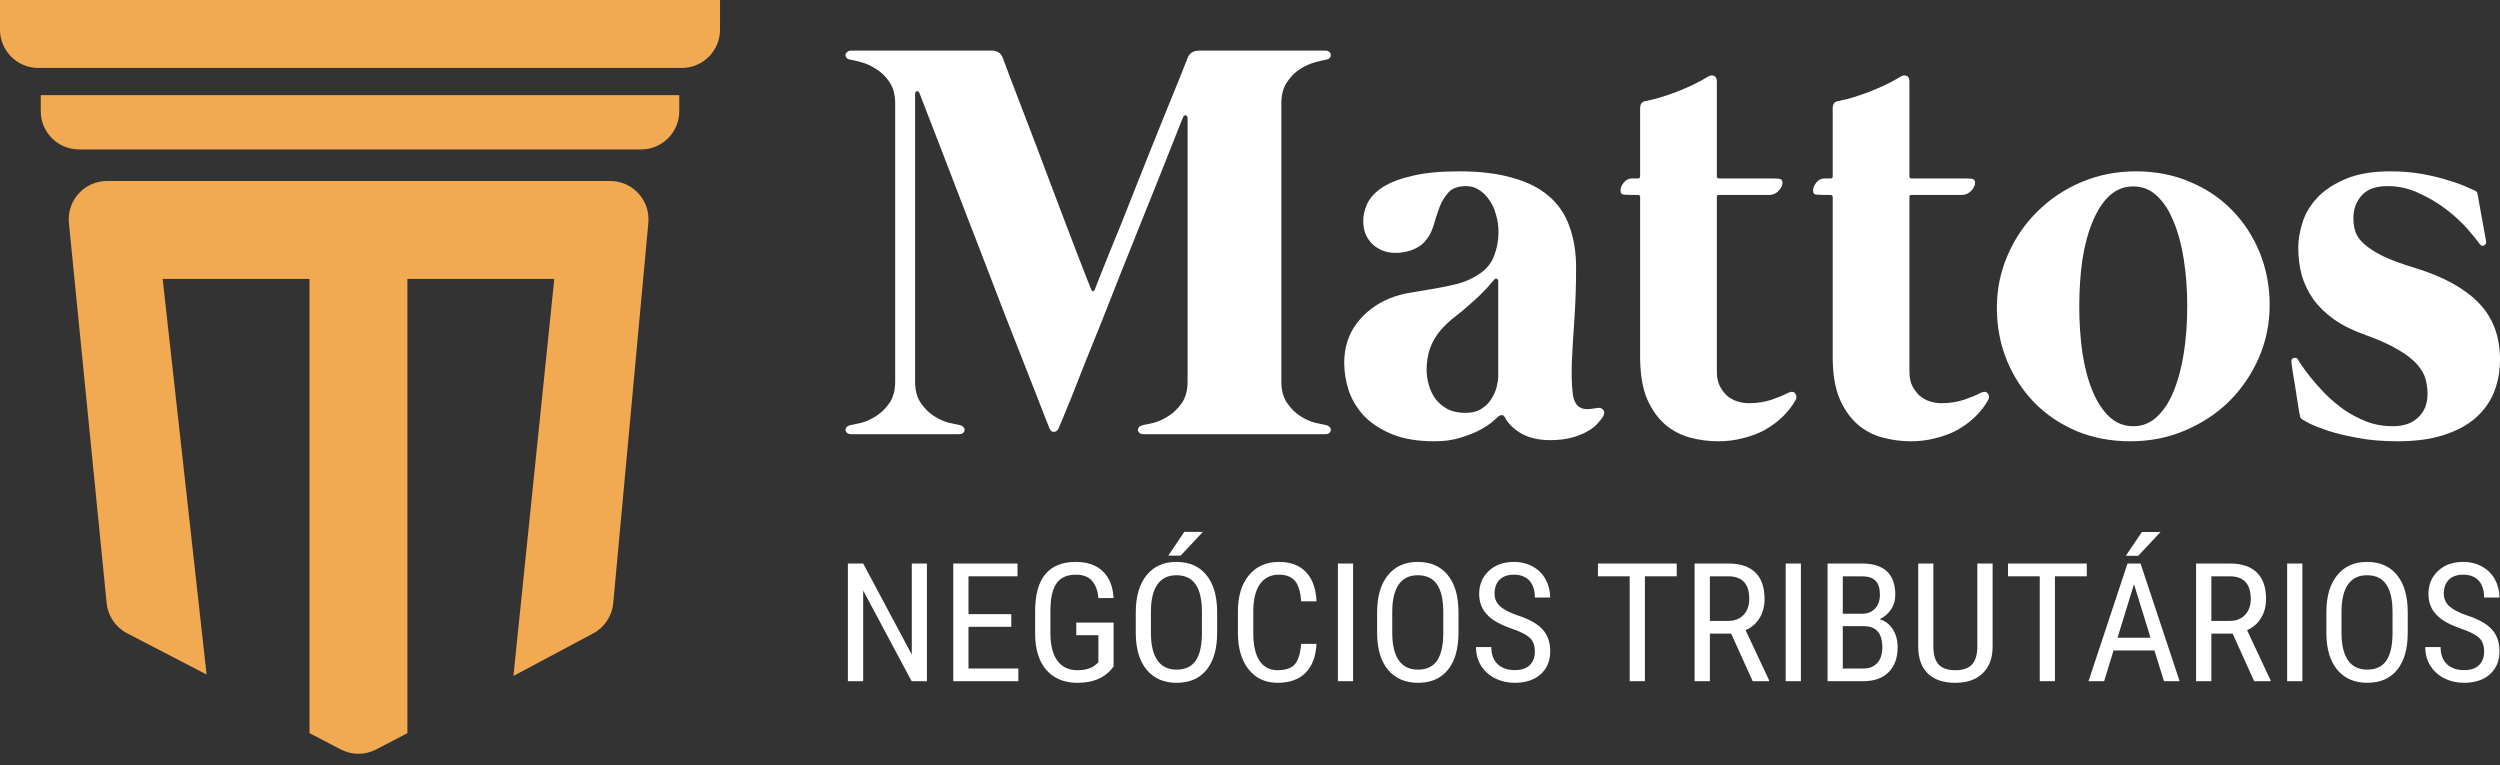 <svg width="196" height="60" viewBox="0 0 196 60" fill="none" xmlns="http://www.w3.org/2000/svg">
<rect x="0" y="0" width="196" height="60" fill="#333333" stroke="none"/>
<g clip-path="url(#clip0_808_113)">
<path d="M103.955 33.327C104.088 33.356 104.185 33.408 104.244 33.483C104.319 33.557 104.348 33.639 104.333 33.728C104.333 33.802 104.296 33.876 104.222 33.95C104.148 34.01 104.036 34.039 103.888 34.039H89.675C89.526 34.039 89.415 34.01 89.341 33.95C89.267 33.876 89.222 33.802 89.207 33.728C89.207 33.639 89.237 33.557 89.296 33.483C89.371 33.408 89.475 33.356 89.608 33.327C89.786 33.297 90.069 33.237 90.455 33.148C90.841 33.044 91.227 32.866 91.613 32.614C92.014 32.361 92.363 32.02 92.66 31.589C92.957 31.158 93.106 30.594 93.106 29.896V9.245C93.106 9.141 93.061 9.074 92.972 9.045C92.898 9 92.823 9.052 92.749 9.2C92.719 9.26 92.608 9.535 92.415 10.025C92.222 10.5 91.969 11.139 91.658 11.941C91.346 12.728 90.982 13.641 90.566 14.681C90.15 15.705 89.712 16.797 89.252 17.955C88.791 19.114 88.316 20.302 87.826 21.52C87.351 22.738 86.883 23.926 86.422 25.084C85.962 26.228 85.524 27.312 85.108 28.337C84.707 29.361 84.351 30.267 84.039 31.054C83.727 31.827 83.475 32.443 83.281 32.903C83.088 33.364 82.984 33.609 82.969 33.639C82.88 33.787 82.762 33.861 82.613 33.861C82.479 33.861 82.376 33.787 82.301 33.639C82.286 33.609 82.182 33.349 81.989 32.859C81.796 32.354 81.536 31.686 81.21 30.854C80.883 30.022 80.504 29.057 80.073 27.958C79.643 26.844 79.182 25.671 78.692 24.438C78.217 23.191 77.727 21.913 77.222 20.606C76.717 19.285 76.22 18 75.73 16.752C75.254 15.505 74.801 14.324 74.371 13.21C73.94 12.097 73.561 11.116 73.234 10.27C72.908 9.408 72.64 8.718 72.432 8.198C72.225 7.678 72.113 7.389 72.098 7.329C72.054 7.21 71.987 7.151 71.898 7.151C71.809 7.151 71.757 7.225 71.742 7.374C71.742 7.418 71.742 7.775 71.742 8.443C71.742 9.097 71.742 9.958 71.742 11.027C71.742 12.097 71.742 13.307 71.742 14.658C71.742 15.995 71.742 17.361 71.742 18.757V29.896C71.742 30.594 71.89 31.158 72.187 31.589C72.484 32.02 72.826 32.361 73.212 32.614C73.613 32.866 74.007 33.044 74.393 33.148C74.779 33.237 75.061 33.297 75.239 33.327C75.373 33.356 75.47 33.408 75.529 33.483C75.603 33.557 75.633 33.639 75.618 33.728C75.618 33.802 75.581 33.876 75.507 33.95C75.432 34.01 75.321 34.039 75.172 34.039H66.752C66.603 34.039 66.492 34.01 66.418 33.95C66.343 33.876 66.299 33.802 66.284 33.728C66.284 33.639 66.314 33.557 66.373 33.483C66.447 33.408 66.551 33.356 66.685 33.327C66.863 33.297 67.145 33.237 67.531 33.148C67.918 33.044 68.304 32.866 68.69 32.614C69.091 32.361 69.44 32.02 69.737 31.589C70.034 31.158 70.182 30.594 70.182 29.896V8.109C70.182 7.426 70.034 6.869 69.737 6.438C69.44 5.993 69.091 5.651 68.69 5.413C68.304 5.161 67.918 4.983 67.531 4.879C67.145 4.775 66.863 4.708 66.685 4.678C66.551 4.663 66.447 4.619 66.373 4.545C66.314 4.455 66.284 4.374 66.284 4.299C66.299 4.21 66.343 4.136 66.418 4.077C66.492 4.002 66.603 3.965 66.752 3.965H77.734C78.165 3.965 78.455 4.144 78.603 4.5C78.737 4.871 78.937 5.406 79.205 6.104C79.472 6.802 79.776 7.597 80.118 8.488C80.46 9.364 80.823 10.314 81.21 11.339C81.596 12.364 81.982 13.389 82.368 14.413C82.754 15.423 83.126 16.403 83.482 17.354C83.853 18.304 84.18 19.158 84.462 19.916C84.759 20.673 85.004 21.304 85.197 21.809C85.39 22.299 85.509 22.596 85.554 22.7C85.583 22.775 85.628 22.819 85.687 22.834C85.747 22.834 85.791 22.797 85.821 22.723C85.851 22.648 85.962 22.366 86.155 21.876C86.348 21.386 86.593 20.77 86.89 20.027C87.202 19.27 87.551 18.416 87.937 17.465C88.323 16.5 88.717 15.505 89.118 14.48C89.534 13.455 89.942 12.431 90.343 11.406C90.759 10.381 91.145 9.423 91.502 8.532C91.873 7.626 92.2 6.824 92.482 6.126C92.764 5.413 92.979 4.871 93.128 4.5C93.276 4.144 93.581 3.965 94.041 3.965H103.888C104.036 3.965 104.148 4.002 104.222 4.077C104.296 4.136 104.333 4.21 104.333 4.299C104.348 4.374 104.319 4.455 104.244 4.545C104.185 4.619 104.088 4.663 103.955 4.678C103.776 4.708 103.494 4.775 103.108 4.879C102.722 4.983 102.328 5.161 101.927 5.413C101.541 5.651 101.2 5.993 100.903 6.438C100.606 6.869 100.457 7.426 100.457 8.109V29.896C100.457 30.594 100.606 31.158 100.903 31.589C101.2 32.02 101.541 32.361 101.927 32.614C102.328 32.866 102.722 33.044 103.108 33.148C103.494 33.237 103.776 33.297 103.955 33.327Z" fill="white"/>
<path d="M125.191 31.99C125.399 31.945 125.562 31.99 125.681 32.124C125.8 32.242 125.807 32.406 125.703 32.614C125.614 32.777 125.466 32.97 125.258 33.193C125.065 33.416 124.797 33.624 124.456 33.817C124.129 34.01 123.721 34.173 123.231 34.307C122.755 34.441 122.191 34.507 121.538 34.507C120.632 34.507 119.867 34.329 119.243 33.973C118.634 33.601 118.211 33.178 117.973 32.703C117.914 32.584 117.825 32.532 117.706 32.547C117.602 32.562 117.513 32.606 117.439 32.681C117.394 32.725 117.253 32.851 117.015 33.059C116.793 33.252 116.466 33.468 116.035 33.705C115.619 33.928 115.114 34.129 114.52 34.307C113.926 34.5 113.243 34.596 112.471 34.596C111.149 34.596 110.035 34.411 109.129 34.039C108.238 33.668 107.51 33.193 106.946 32.614C106.397 32.02 105.996 31.359 105.743 30.631C105.505 29.889 105.387 29.153 105.387 28.426C105.387 27.252 105.713 26.228 106.367 25.351C107.035 24.475 107.897 23.822 108.951 23.391C109.515 23.168 110.102 23.012 110.711 22.923C111.335 22.819 111.951 22.715 112.56 22.611C113.169 22.507 113.763 22.381 114.342 22.233C114.936 22.069 115.493 21.809 116.013 21.453C116.562 21.082 116.941 20.606 117.149 20.027C117.372 19.448 117.483 18.832 117.483 18.178C117.483 17.703 117.416 17.25 117.283 16.819C117.164 16.374 116.986 15.988 116.748 15.661C116.525 15.334 116.258 15.074 115.946 14.881C115.649 14.688 115.322 14.591 114.966 14.591C114.327 14.591 113.859 14.755 113.562 15.082C113.265 15.408 113.028 15.802 112.85 16.262C112.686 16.723 112.53 17.205 112.382 17.71C112.233 18.2 111.996 18.624 111.669 18.98C111.401 19.262 111.052 19.478 110.622 19.626C110.206 19.76 109.805 19.827 109.419 19.827C109.018 19.827 108.661 19.76 108.35 19.626C108.038 19.492 107.77 19.314 107.548 19.091C107.325 18.854 107.154 18.587 107.035 18.29C106.931 17.978 106.879 17.651 106.879 17.309C106.879 16.849 106.991 16.389 107.213 15.928C107.436 15.468 107.83 15.052 108.394 14.681C108.973 14.309 109.746 14.012 110.711 13.79C111.676 13.552 112.901 13.433 114.387 13.433C116.035 13.433 117.439 13.604 118.597 13.945C119.77 14.272 120.721 14.755 121.448 15.393C122.191 16.032 122.726 16.827 123.052 17.777C123.394 18.713 123.565 19.782 123.565 20.985C123.565 22.426 123.52 23.777 123.431 25.04C123.342 26.302 123.275 27.423 123.231 28.403C123.201 29.369 123.223 30.171 123.298 30.809C123.372 31.433 123.58 31.819 123.921 31.968C124.07 32.042 124.255 32.079 124.478 32.079C124.701 32.064 124.939 32.035 125.191 31.99ZM117.461 22.032C117.461 21.943 117.424 21.884 117.349 21.854C117.275 21.824 117.208 21.846 117.149 21.921C117.03 22.054 116.919 22.181 116.815 22.299C116.726 22.418 116.599 22.559 116.436 22.723C116.154 23.02 115.864 23.302 115.567 23.569C115.27 23.822 114.973 24.082 114.676 24.349C114.379 24.587 114.082 24.824 113.785 25.062C113.503 25.299 113.236 25.559 112.983 25.841C112.597 26.287 112.307 26.777 112.114 27.312C111.936 27.832 111.847 28.389 111.847 28.983C111.847 29.384 111.906 29.792 112.025 30.208C112.144 30.609 112.322 30.973 112.56 31.299C112.812 31.611 113.124 31.871 113.496 32.079C113.882 32.272 114.342 32.369 114.877 32.369C115.411 32.369 115.842 32.257 116.169 32.035C116.51 31.812 116.77 31.544 116.949 31.233C117.142 30.921 117.275 30.609 117.349 30.297C117.424 29.97 117.461 29.718 117.461 29.54V22.032Z" fill="white"/>
<path d="M140.17 30.809C140.438 30.676 140.631 30.691 140.75 30.854C140.868 31.017 140.876 31.188 140.772 31.366C140.505 31.841 140.163 32.28 139.747 32.681C139.346 33.067 138.886 33.408 138.366 33.705C137.846 33.987 137.274 34.203 136.651 34.351C136.042 34.515 135.396 34.596 134.712 34.596C133.97 34.596 133.235 34.5 132.507 34.307C131.779 34.114 131.126 33.772 130.547 33.282C129.967 32.777 129.492 32.101 129.121 31.255C128.764 30.393 128.586 29.302 128.586 27.98V15.46C128.586 15.341 128.527 15.282 128.408 15.282H127.829C127.472 15.282 127.25 15.26 127.161 15.215C127.086 15.171 127.049 15.074 127.049 14.926C127.049 14.733 127.131 14.532 127.294 14.324C127.472 14.101 127.688 13.99 127.94 13.99H128.43C128.534 13.99 128.586 13.931 128.586 13.812V8.488C128.586 8.161 128.72 7.975 128.987 7.931C129.359 7.856 129.752 7.76 130.168 7.641C130.599 7.507 131.029 7.359 131.46 7.196C131.906 7.017 132.336 6.832 132.752 6.639C133.183 6.431 133.576 6.215 133.933 5.993C134.096 5.903 134.245 5.889 134.378 5.948C134.527 6.007 134.601 6.156 134.601 6.394V13.834C134.601 13.938 134.66 13.99 134.779 13.99H138.967C139.324 13.99 139.539 14.012 139.613 14.057C139.703 14.101 139.747 14.198 139.747 14.347C139.747 14.54 139.643 14.748 139.435 14.97C139.227 15.178 138.997 15.282 138.745 15.282H134.757C134.653 15.282 134.601 15.334 134.601 15.438V29.139C134.601 29.54 134.668 29.896 134.802 30.208C134.95 30.505 135.136 30.765 135.359 30.988C135.596 31.195 135.863 31.351 136.16 31.455C136.472 31.559 136.784 31.611 137.096 31.611C137.735 31.611 138.329 31.522 138.878 31.344C139.428 31.151 139.858 30.973 140.17 30.809Z" fill="white"/>
<path d="M155.268 30.809C155.536 30.676 155.729 30.691 155.848 30.854C155.966 31.017 155.974 31.188 155.87 31.366C155.603 31.841 155.261 32.28 154.845 32.681C154.444 33.067 153.984 33.408 153.464 33.705C152.944 33.987 152.372 34.203 151.749 34.351C151.14 34.515 150.494 34.596 149.81 34.596C149.068 34.596 148.333 34.5 147.605 34.307C146.877 34.114 146.224 33.772 145.645 33.282C145.065 32.777 144.59 32.101 144.219 31.255C143.862 30.393 143.684 29.302 143.684 27.98V15.46C143.684 15.341 143.625 15.282 143.506 15.282H142.927C142.57 15.282 142.348 15.26 142.259 15.215C142.184 15.171 142.147 15.074 142.147 14.926C142.147 14.733 142.229 14.532 142.392 14.324C142.57 14.101 142.786 13.99 143.038 13.99H143.528C143.632 13.99 143.684 13.931 143.684 13.812V8.488C143.684 8.161 143.818 7.975 144.085 7.931C144.457 7.856 144.85 7.76 145.266 7.641C145.697 7.507 146.127 7.359 146.558 7.196C147.004 7.017 147.434 6.832 147.85 6.639C148.281 6.431 148.674 6.215 149.031 5.993C149.194 5.903 149.343 5.889 149.476 5.948C149.625 6.007 149.699 6.156 149.699 6.394V13.834C149.699 13.938 149.758 13.99 149.877 13.99H154.065C154.422 13.99 154.637 14.012 154.711 14.057C154.801 14.101 154.845 14.198 154.845 14.347C154.845 14.54 154.741 14.748 154.533 14.97C154.325 15.178 154.095 15.282 153.843 15.282H149.855C149.751 15.282 149.699 15.334 149.699 15.438V29.139C149.699 29.54 149.766 29.896 149.9 30.208C150.048 30.505 150.234 30.765 150.457 30.988C150.694 31.195 150.961 31.351 151.258 31.455C151.57 31.559 151.882 31.611 152.194 31.611C152.833 31.611 153.427 31.522 153.976 31.344C154.526 31.151 154.956 30.973 155.268 30.809Z" fill="white"/>
<path d="M167.47 13.433C169 13.433 170.404 13.708 171.681 14.257C172.973 14.792 174.079 15.535 175 16.485C175.921 17.421 176.641 18.527 177.161 19.804C177.681 21.082 177.941 22.448 177.941 23.903C177.941 25.374 177.658 26.755 177.094 28.047C176.53 29.339 175.757 30.475 174.777 31.455C173.797 32.421 172.639 33.186 171.302 33.75C169.98 34.314 168.555 34.596 167.025 34.596C165.495 34.596 164.084 34.329 162.792 33.794C161.515 33.245 160.416 32.502 159.495 31.567C158.574 30.616 157.854 29.51 157.334 28.247C156.814 26.97 156.555 25.596 156.555 24.126C156.555 22.671 156.837 21.297 157.401 20.005C157.965 18.698 158.738 17.562 159.718 16.596C160.698 15.616 161.849 14.844 163.171 14.28C164.507 13.715 165.941 13.433 167.47 13.433ZM167.248 33.416C167.96 33.416 168.577 33.171 169.097 32.681C169.631 32.191 170.069 31.522 170.411 30.676C170.767 29.814 171.035 28.812 171.213 27.668C171.391 26.525 171.48 25.307 171.48 24.015C171.48 22.723 171.391 21.505 171.213 20.361C171.035 19.218 170.767 18.223 170.411 17.376C170.069 16.515 169.631 15.839 169.097 15.349C168.577 14.859 167.96 14.614 167.248 14.614C166.535 14.614 165.911 14.859 165.376 15.349C164.856 15.839 164.418 16.515 164.062 17.376C163.706 18.223 163.438 19.218 163.26 20.361C163.097 21.505 163.015 22.723 163.015 24.015C163.015 25.307 163.097 26.525 163.26 27.668C163.438 28.812 163.706 29.814 164.062 30.676C164.418 31.522 164.856 32.191 165.376 32.681C165.911 33.171 166.535 33.416 167.248 33.416Z" fill="white"/>
<path d="M180.295 32.502C180.295 32.473 180.258 32.265 180.183 31.879C180.124 31.478 180.057 31.04 179.983 30.564C179.909 30.089 179.834 29.643 179.76 29.228C179.701 28.797 179.664 28.53 179.649 28.426C179.619 28.218 179.678 28.099 179.827 28.069C179.975 28.025 180.087 28.062 180.161 28.181C180.176 28.225 180.272 28.381 180.451 28.648C180.629 28.916 180.874 29.242 181.186 29.629C181.498 30.015 181.869 30.431 182.3 30.876C182.745 31.322 183.235 31.738 183.77 32.124C184.319 32.495 184.914 32.807 185.552 33.059C186.191 33.297 186.874 33.416 187.602 33.416C188.448 33.416 189.109 33.186 189.584 32.725C190.074 32.265 190.319 31.656 190.319 30.898C190.319 30.497 190.267 30.104 190.163 29.718C190.06 29.332 189.837 28.945 189.495 28.559C189.154 28.173 188.663 27.794 188.025 27.423C187.386 27.037 186.532 26.651 185.463 26.265C184.483 25.923 183.659 25.515 182.99 25.04C182.322 24.564 181.78 24.037 181.364 23.458C180.948 22.864 180.644 22.233 180.451 21.564C180.272 20.881 180.183 20.161 180.183 19.403C180.183 18.824 180.287 18.193 180.495 17.51C180.703 16.812 181.074 16.166 181.609 15.572C182.159 14.963 182.901 14.458 183.837 14.057C184.772 13.641 185.968 13.433 187.423 13.433C188.344 13.433 189.198 13.507 189.985 13.656C190.772 13.804 191.456 13.975 192.035 14.168C192.629 14.347 193.097 14.517 193.438 14.681C193.795 14.844 193.995 14.933 194.04 14.948C194.129 14.992 194.181 15.03 194.196 15.059C194.211 15.089 194.225 15.141 194.24 15.215C194.24 15.245 194.277 15.453 194.352 15.839C194.426 16.21 194.5 16.619 194.574 17.064C194.649 17.51 194.723 17.918 194.797 18.29C194.871 18.661 194.909 18.869 194.909 18.913C194.938 19.062 194.886 19.173 194.753 19.247C194.619 19.307 194.5 19.262 194.396 19.114C194.188 18.817 193.862 18.416 193.416 17.911C192.97 17.406 192.428 16.908 191.79 16.418C191.151 15.928 190.438 15.505 189.651 15.149C188.879 14.777 188.055 14.591 187.178 14.591C186.258 14.591 185.582 14.837 185.151 15.327C184.72 15.817 184.505 16.411 184.505 17.109C184.505 17.465 184.557 17.814 184.661 18.156C184.765 18.483 184.988 18.802 185.329 19.114C185.671 19.426 186.161 19.745 186.8 20.072C187.453 20.384 188.322 20.703 189.406 21.03C191.574 21.698 193.215 22.604 194.329 23.747C195.443 24.891 196 26.369 196 28.181C196 29.101 195.844 29.955 195.532 30.742C195.22 31.515 194.738 32.191 194.084 32.77C193.431 33.334 192.599 33.78 191.589 34.106C190.579 34.433 189.376 34.596 187.98 34.596C186.807 34.596 185.76 34.507 184.839 34.329C183.933 34.166 183.161 33.98 182.522 33.772C181.899 33.564 181.409 33.371 181.052 33.193C180.696 33 180.488 32.881 180.428 32.837C180.399 32.807 180.369 32.762 180.339 32.703C180.324 32.644 180.31 32.577 180.295 32.502Z" fill="white"/>
<path d="M72.671 53.405H71.472L67.673 46.297V53.405H66.474V44.181H67.673L71.485 51.321V44.181H72.671V53.405Z" fill="white"/>
<path d="M79.284 49.142H75.929V52.411H79.838V53.405H74.736V44.181H79.773V45.182H75.929V48.147H79.284V49.142Z" fill="white"/>
<path d="M87.305 52.259L87.097 52.512C86.497 53.192 85.62 53.532 84.464 53.532C83.439 53.532 82.633 53.203 82.047 52.544C81.465 51.881 81.167 50.945 81.154 49.737V47.925C81.154 46.633 81.419 45.665 81.949 45.023C82.483 44.377 83.281 44.054 84.34 44.054C85.244 44.054 85.95 44.299 86.458 44.789C86.971 45.279 87.253 45.978 87.305 46.886H86.113C86.065 46.312 85.9 45.864 85.617 45.543C85.339 45.218 84.916 45.055 84.347 45.055C83.665 45.055 83.165 45.273 82.848 45.708C82.531 46.139 82.366 46.829 82.353 47.779V49.661C82.353 50.59 82.535 51.304 82.9 51.802C83.265 52.297 83.789 52.544 84.471 52.544C85.114 52.544 85.602 52.392 85.937 52.087L86.113 51.929V49.8H84.379V48.812H87.305V52.259Z" fill="white"/>
<path d="M95.424 49.604C95.424 50.863 95.148 51.832 94.596 52.512C94.044 53.192 93.26 53.532 92.244 53.532C91.266 53.532 90.493 53.203 89.924 52.544C89.36 51.881 89.066 50.945 89.045 49.737V48.001C89.045 46.768 89.325 45.803 89.885 45.106C90.445 44.405 91.227 44.054 92.231 44.054C93.23 44.054 94.007 44.39 94.564 45.061C95.124 45.729 95.41 46.683 95.424 47.925V49.604ZM94.231 47.988C94.231 47.013 94.066 46.288 93.736 45.815C93.41 45.338 92.909 45.099 92.231 45.099C91.575 45.099 91.078 45.34 90.739 45.822C90.404 46.303 90.235 47.013 90.231 47.95V49.604C90.231 50.546 90.398 51.264 90.732 51.758C91.071 52.252 91.575 52.499 92.244 52.499C92.913 52.499 93.408 52.271 93.73 51.815C94.051 51.359 94.218 50.66 94.231 49.718V47.988ZM92.85 41.697H94.309L92.563 43.56H91.592L92.85 41.697Z" fill="white"/>
<path d="M103.216 50.478C103.164 51.467 102.877 52.223 102.356 52.746C101.839 53.27 101.107 53.532 100.16 53.532C99.209 53.532 98.453 53.181 97.893 52.48C97.333 51.775 97.052 50.82 97.052 49.617V47.944C97.052 46.745 97.339 45.796 97.912 45.099C98.49 44.403 99.276 44.054 100.271 44.054C101.188 44.054 101.896 44.322 102.395 44.859C102.899 45.391 103.173 46.153 103.216 47.146H102.011C101.959 46.394 101.796 45.858 101.522 45.537C101.249 45.216 100.832 45.055 100.271 45.055C99.624 45.055 99.127 45.302 98.779 45.796C98.432 46.286 98.258 47.006 98.258 47.957V49.648C98.258 50.582 98.419 51.298 98.74 51.796C99.066 52.294 99.539 52.544 100.16 52.544C100.782 52.544 101.229 52.394 101.503 52.094C101.776 51.794 101.946 51.255 102.011 50.478H103.216Z" fill="white"/>
<path d="M106.083 53.405H104.891V44.181H106.083V53.405Z" fill="white"/>
<path d="M114.345 49.604C114.345 50.863 114.069 51.832 113.518 52.512C112.966 53.192 112.182 53.532 111.165 53.532C110.188 53.532 109.415 53.203 108.846 52.544C108.281 51.881 107.988 50.945 107.966 49.737V48.001C107.966 46.768 108.246 45.803 108.807 45.106C109.367 44.405 110.149 44.054 111.152 44.054C112.151 44.054 112.929 44.39 113.485 45.061C114.045 45.729 114.332 46.683 114.345 47.925V49.604ZM113.153 47.988C113.153 47.013 112.988 46.288 112.658 45.815C112.332 45.338 111.83 45.099 111.152 45.099C110.496 45.099 109.999 45.34 109.66 45.822C109.326 46.303 109.156 47.013 109.152 47.95V49.604C109.152 50.546 109.319 51.264 109.654 51.758C109.993 52.252 110.496 52.499 111.165 52.499C111.834 52.499 112.33 52.271 112.651 51.815C112.972 51.359 113.14 50.66 113.153 49.718V47.988Z" fill="white"/>
<path d="M120.333 51.074C120.333 50.614 120.205 50.261 119.949 50.016C119.692 49.771 119.23 49.532 118.561 49.3C117.892 49.068 117.379 48.825 117.023 48.571C116.671 48.314 116.406 48.022 116.228 47.697C116.054 47.368 115.967 46.992 115.967 46.569C115.967 45.839 116.217 45.237 116.717 44.764C117.221 44.291 117.879 44.054 118.691 44.054C119.247 44.054 119.742 44.177 120.177 44.422C120.611 44.662 120.945 44.998 121.18 45.429C121.415 45.86 121.532 46.333 121.532 46.848H120.333C120.333 46.278 120.192 45.837 119.909 45.524C119.627 45.211 119.221 45.055 118.691 45.055C118.209 45.055 117.835 45.186 117.57 45.448C117.305 45.71 117.173 46.077 117.173 46.55C117.173 46.939 117.316 47.264 117.603 47.526C117.89 47.788 118.333 48.022 118.932 48.229C119.866 48.529 120.533 48.899 120.932 49.338C121.336 49.777 121.538 50.352 121.538 51.061C121.538 51.809 121.289 52.408 120.789 52.861C120.29 53.308 119.61 53.532 118.75 53.532C118.198 53.532 117.688 53.416 117.218 53.184C116.754 52.947 116.387 52.618 116.117 52.195C115.852 51.769 115.72 51.281 115.72 50.732H116.919C116.919 51.302 117.082 51.745 117.407 52.062C117.738 52.379 118.185 52.537 118.75 52.537C119.275 52.537 119.671 52.406 119.936 52.145C120.2 51.883 120.333 51.526 120.333 51.074Z" fill="white"/>
<path d="M131.455 45.182H128.96V53.405H127.767V45.182H125.278V44.181H131.455V45.182Z" fill="white"/>
<path d="M135.723 49.674H134.055V53.405H132.856V44.181H135.515C136.444 44.181 137.148 44.417 137.626 44.89C138.103 45.359 138.342 46.048 138.342 46.956C138.342 47.526 138.212 48.024 137.951 48.451C137.695 48.873 137.33 49.192 136.857 49.408L138.694 53.329V53.405H137.411L135.723 49.674ZM134.055 48.679H135.501C136.001 48.679 136.398 48.523 136.694 48.21C136.994 47.898 137.143 47.48 137.143 46.956C137.143 45.773 136.592 45.182 135.488 45.182H134.055V48.679Z" fill="white"/>
<path d="M141.19 53.405H139.997V44.181H141.19V53.405Z" fill="white"/>
<path d="M143.281 53.405V44.181H145.985C146.85 44.181 147.499 44.386 147.933 44.795C148.372 45.205 148.591 45.82 148.591 46.639C148.591 47.07 148.481 47.45 148.259 47.779C148.038 48.109 147.738 48.364 147.36 48.546C147.794 48.673 148.138 48.932 148.389 49.325C148.646 49.718 148.774 50.191 148.774 50.744C148.774 51.572 148.539 52.223 148.07 52.696C147.605 53.169 146.941 53.405 146.076 53.405H143.281ZM144.474 49.091V52.411H146.102C146.554 52.411 146.913 52.267 147.178 51.98C147.443 51.688 147.575 51.281 147.575 50.757C147.575 49.646 147.093 49.091 146.129 49.091H144.474ZM144.474 48.115H146.005C146.417 48.115 146.75 47.98 147.002 47.71C147.258 47.439 147.386 47.08 147.386 46.633C147.386 46.126 147.271 45.758 147.041 45.53C146.811 45.298 146.459 45.182 145.985 45.182H144.474V48.115Z" fill="white"/>
<path d="M156.221 44.181V50.738C156.213 51.612 155.952 52.297 155.439 52.791C154.927 53.285 154.212 53.532 153.296 53.532C152.358 53.532 151.641 53.291 151.146 52.81C150.65 52.324 150.398 51.633 150.39 50.738V44.181H151.576V50.694C151.576 51.315 151.71 51.779 151.98 52.087C152.253 52.392 152.692 52.544 153.296 52.544C153.904 52.544 154.343 52.392 154.612 52.087C154.886 51.779 155.022 51.315 155.022 50.694V44.181H156.221Z" fill="white"/>
<path d="M163.604 45.182H161.108V53.405H159.916V45.182H157.427V44.181H163.604V45.182Z" fill="white"/>
<path d="M168.907 50.998H165.702L164.965 53.405H163.74L166.796 44.181H167.819L170.882 53.405H169.657L168.907 50.998ZM166.014 49.997H168.601L167.305 45.803L166.014 49.997ZM167.923 41.71H169.383L167.637 43.573H166.666L167.923 41.71Z" fill="white"/>
<path d="M175.039 49.674H173.371V53.405H172.172V44.181H174.83C175.76 44.181 176.463 44.417 176.941 44.89C177.419 45.359 177.658 46.048 177.658 46.956C177.658 47.526 177.528 48.024 177.267 48.451C177.011 48.873 176.646 49.192 176.172 49.408L178.01 53.329V53.405H176.726L175.039 49.674ZM173.371 48.679H174.817C175.317 48.679 175.714 48.523 176.009 48.21C176.309 47.898 176.459 47.48 176.459 46.956C176.459 45.773 175.907 45.182 174.804 45.182H173.371V48.679Z" fill="white"/>
<path d="M180.505 53.405H179.313V44.181H180.505V53.405Z" fill="white"/>
<path d="M188.767 49.604C188.767 50.863 188.491 51.832 187.94 52.512C187.388 53.192 186.604 53.532 185.587 53.532C184.61 53.532 183.837 53.203 183.268 52.544C182.703 51.881 182.41 50.945 182.388 49.737V48.001C182.388 46.768 182.668 45.803 183.229 45.106C183.789 44.405 184.571 44.054 185.574 44.054C186.574 44.054 187.351 44.39 187.907 45.061C188.467 45.729 188.754 46.683 188.767 47.925V49.604ZM187.575 47.988C187.575 47.013 187.41 46.288 187.08 45.815C186.754 45.338 186.252 45.099 185.574 45.099C184.919 45.099 184.421 45.34 184.082 45.822C183.748 46.303 183.578 47.013 183.574 47.95V49.604C183.574 50.546 183.741 51.264 184.076 51.758C184.415 52.252 184.919 52.499 185.587 52.499C186.256 52.499 186.752 52.271 187.073 51.815C187.395 51.359 187.562 50.66 187.575 49.718V47.988Z" fill="white"/>
<path d="M194.755 51.074C194.755 50.614 194.627 50.261 194.371 50.016C194.114 49.771 193.652 49.532 192.983 49.3C192.314 49.068 191.801 48.825 191.445 48.571C191.093 48.314 190.828 48.022 190.65 47.697C190.476 47.368 190.39 46.992 190.39 46.569C190.39 45.839 190.639 45.237 191.139 44.764C191.643 44.291 192.301 44.054 193.113 44.054C193.669 44.054 194.164 44.177 194.599 44.422C195.033 44.662 195.368 44.998 195.602 45.429C195.837 45.86 195.954 46.333 195.954 46.848H194.755C194.755 46.278 194.614 45.837 194.332 45.524C194.049 45.211 193.643 45.055 193.113 45.055C192.631 45.055 192.257 45.186 191.992 45.448C191.727 45.71 191.595 46.077 191.595 46.55C191.595 46.939 191.738 47.264 192.025 47.526C192.312 47.788 192.755 48.022 193.354 48.229C194.288 48.529 194.955 48.899 195.355 49.338C195.758 49.777 195.96 50.352 195.96 51.061C195.96 51.809 195.711 52.408 195.211 52.861C194.712 53.308 194.032 53.532 193.172 53.532C192.62 53.532 192.11 53.416 191.641 53.184C191.176 52.947 190.809 52.618 190.539 52.195C190.274 51.769 190.142 51.281 190.142 50.732H191.341C191.341 51.302 191.504 51.745 191.83 52.062C192.16 52.379 192.607 52.537 193.172 52.537C193.697 52.537 194.093 52.406 194.358 52.145C194.623 51.883 194.755 51.526 194.755 51.074Z" fill="white"/>
<path d="M0 0H56.45V2.325C56.45 3.982 55.107 5.325 53.45 5.325H3C1.343 5.325 0 3.982 0 2.325V0Z" fill="#F1AA52"/>
<path d="M3.195 7.456H53.255V8.716C53.255 10.373 51.912 11.716 50.255 11.716H6.195C4.538 11.716 3.195 10.373 3.195 8.716V7.456Z" fill="#F1AA52"/>
<path d="M50.83 17.467C50.992 15.709 49.608 14.191 47.843 14.191H8.388C6.614 14.191 5.228 15.723 5.403 17.488L8.36 47.281C8.46 48.29 9.064 49.181 9.964 49.648L16.197 52.882L12.752 21.868H24.266V57.478L26.717 58.757C27.586 59.21 28.622 59.21 29.491 58.757L31.942 57.478V21.868H43.456L40.253 52.993L46.502 49.66C47.393 49.185 47.985 48.294 48.078 47.289L50.83 17.467Z" fill="#F1AA52"/>
</g>
<defs>
<clipPath id="clip0_808_113">
<rect width="196" height="60" fill="white"/>
</clipPath>
</defs>
</svg>
